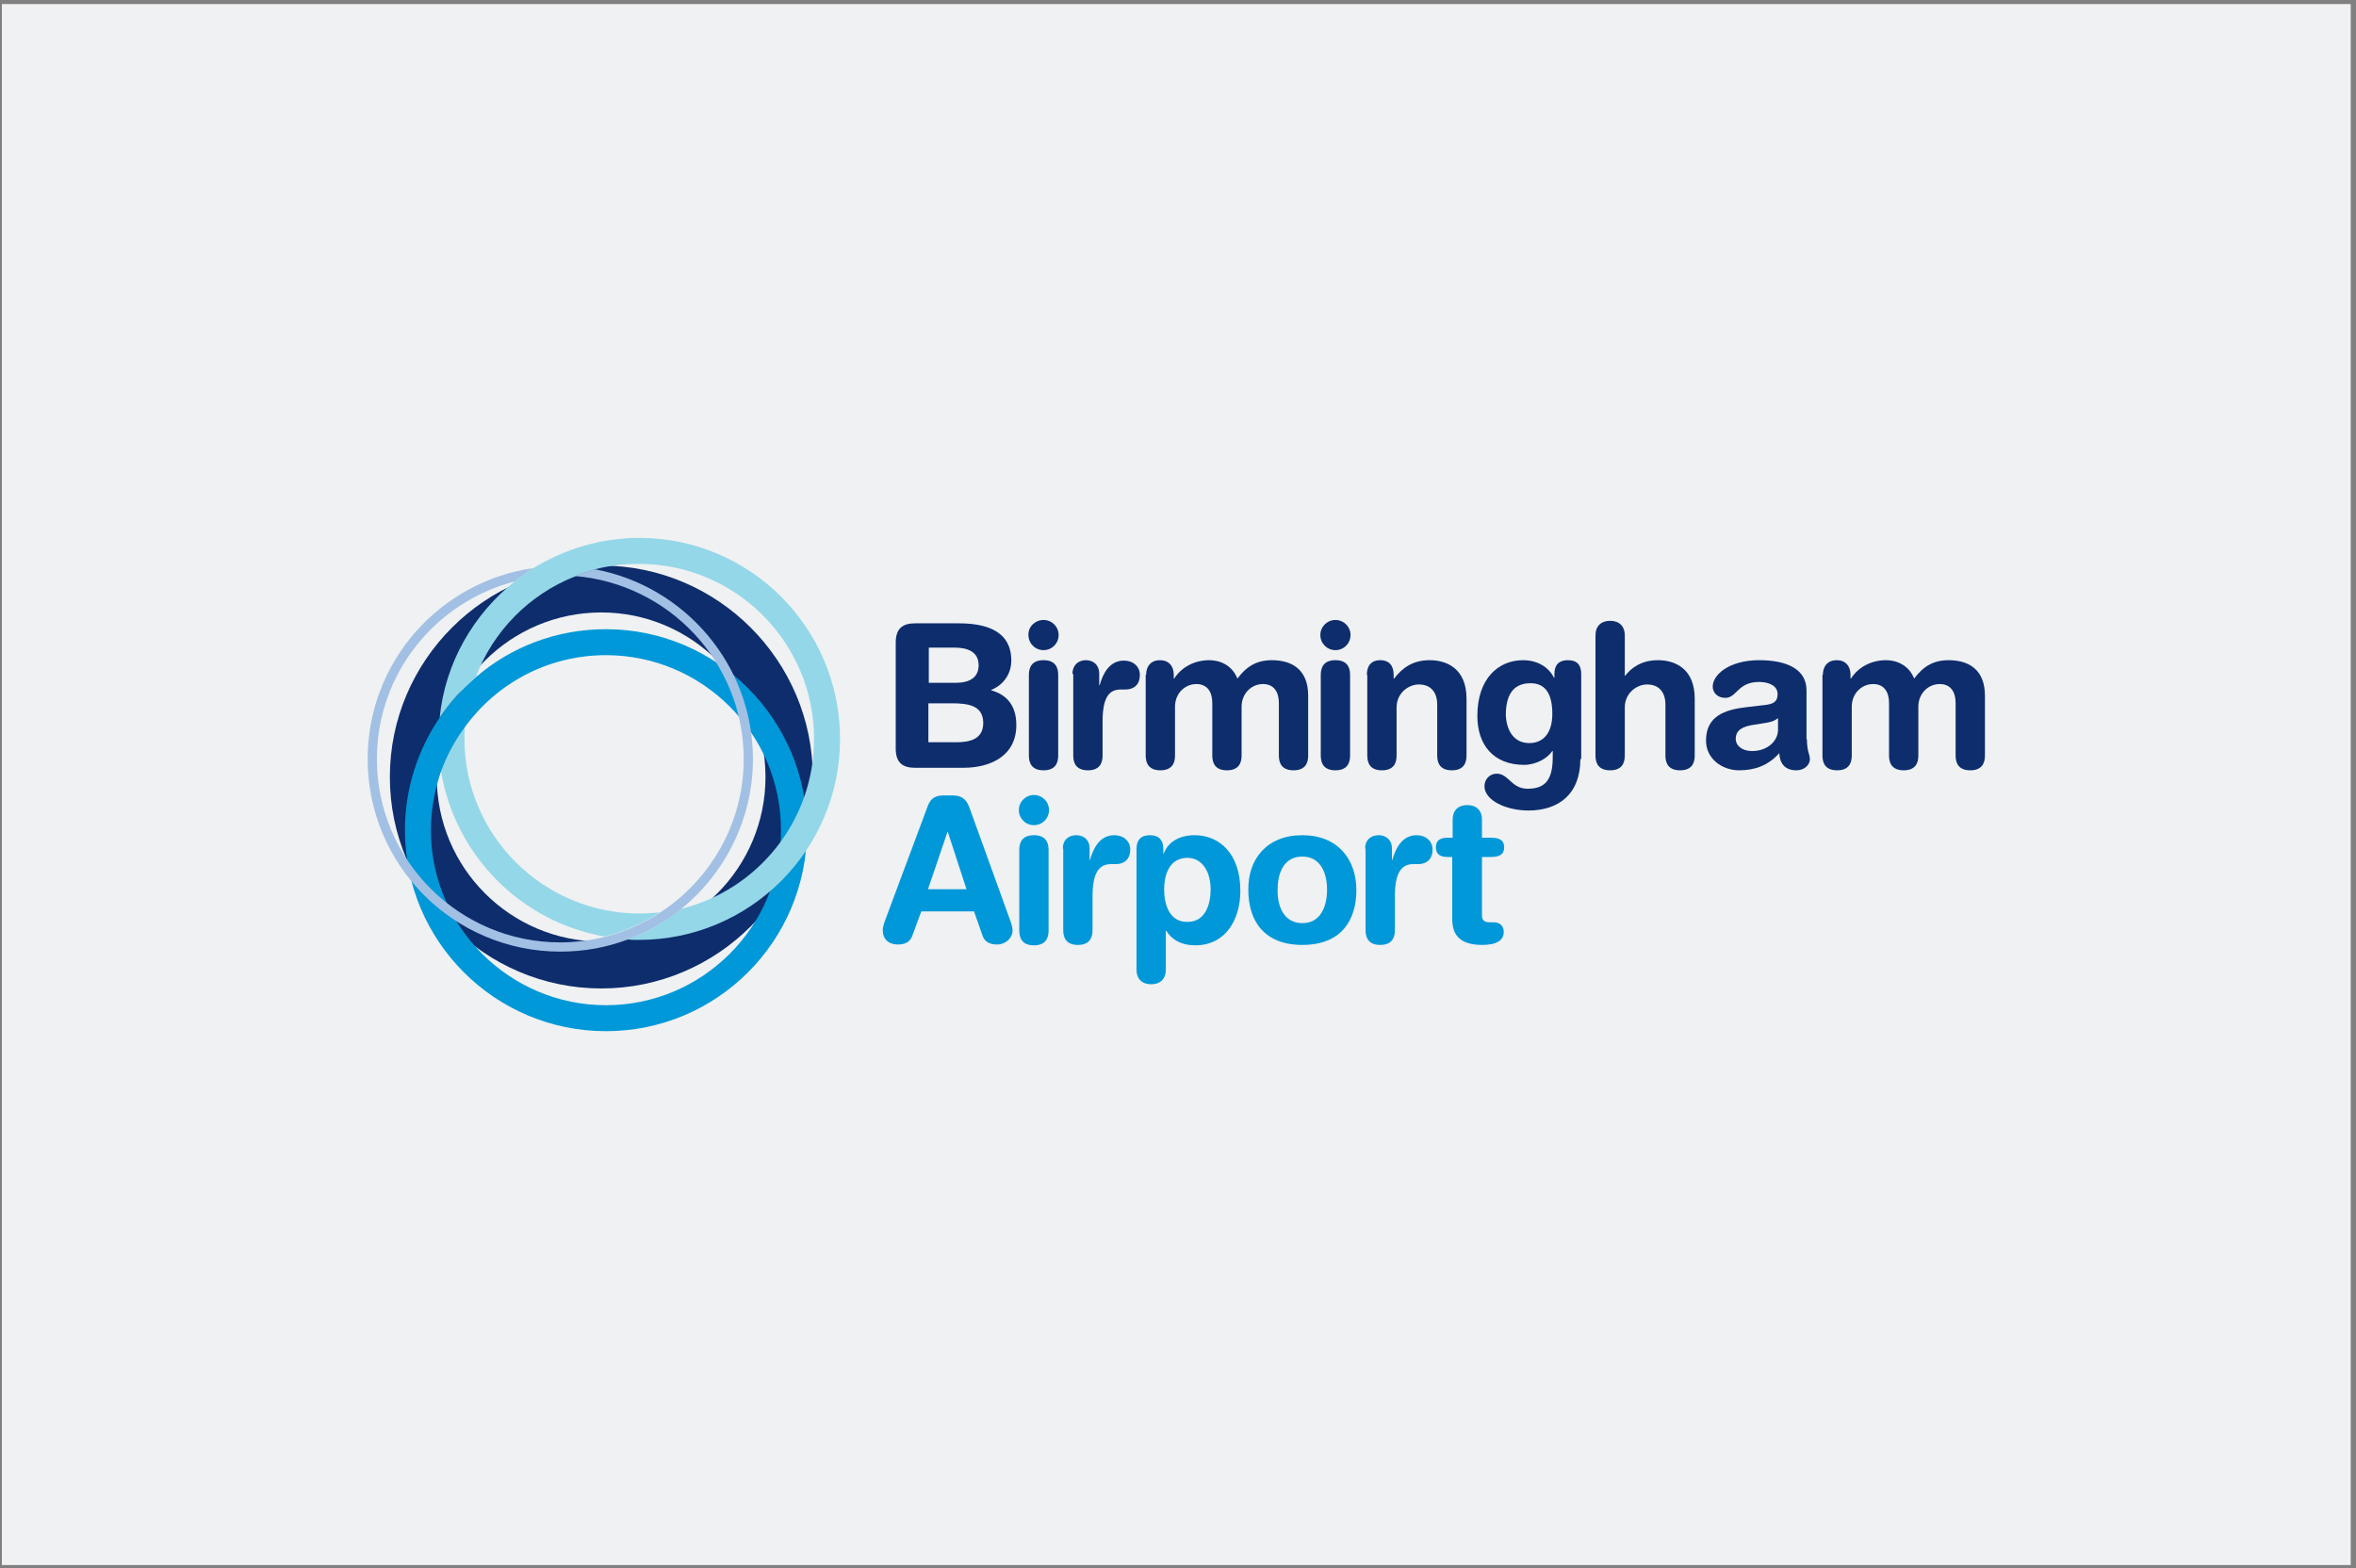 <svg width="329" height="219" viewBox="0 0 329 219" fill="none" xmlns="http://www.w3.org/2000/svg">
<rect x="0" y="0" width="329" height="219" fill="#808080" stroke="none"/>
<rect x="0.262" y="0.567" width="328" height="218" fill="#EFF1F2"/>
<path d="M125.082 89.743C125.082 87.697 126.134 87.053 127.772 87.053H133.853C137.187 87.053 141.222 87.813 141.222 92.258C141.222 93.954 140.286 95.591 138.415 96.351V96.41C140.52 96.994 141.923 98.456 141.923 101.263C141.923 105.474 138.473 107.228 134.496 107.228H127.772C126.134 107.228 125.082 106.585 125.082 104.538L125.082 89.743ZM129.643 95.357H133.444C135.608 95.357 136.66 94.48 136.66 92.901C136.66 90.971 135.023 90.445 133.327 90.445H129.702V95.357H129.643ZM129.643 103.661H133.503C135.315 103.661 137.304 103.31 137.304 100.971C137.304 98.515 135.198 98.222 132.918 98.222H129.643V103.661Z" fill="#0E2D6D"/>
<path d="M145.724 86.585C146.893 86.585 147.829 87.521 147.829 88.691C147.829 89.86 146.893 90.796 145.724 90.796C144.554 90.796 143.618 89.86 143.618 88.691C143.56 87.521 144.554 86.585 145.724 86.585ZM143.677 94.246C143.677 93.135 144.145 92.199 145.724 92.199C147.302 92.199 147.77 93.135 147.77 94.246V105.532C147.77 106.643 147.302 107.579 145.724 107.579C144.145 107.579 143.677 106.643 143.677 105.532V94.246Z" fill="#0E2D6D"/>
<path d="M149.756 94.129C149.756 92.901 150.575 92.2 151.628 92.2C152.68 92.2 153.499 92.843 153.499 94.129V95.708H153.557C154.025 94.012 154.961 92.258 156.949 92.258C158.236 92.258 159.171 93.077 159.171 94.246C159.171 95.767 158.177 96.293 157.183 96.293H156.481C154.844 96.293 153.967 97.462 153.967 100.796V105.532C153.967 106.643 153.499 107.579 151.92 107.579C150.341 107.579 149.873 106.643 149.873 105.532V94.129L149.756 94.129Z" fill="#0E2D6D"/>
<path d="M160.048 94.246C160.048 93.018 160.75 92.199 161.978 92.199C163.206 92.199 163.908 93.018 163.908 94.246V94.772H163.966C165.019 93.135 166.832 92.199 168.878 92.199C170.282 92.199 172.036 92.843 172.796 94.772C173.966 93.193 175.369 92.199 177.591 92.199C180.398 92.199 182.679 93.486 182.679 97.17V105.532C182.679 106.643 182.211 107.579 180.632 107.579C179.053 107.579 178.586 106.643 178.586 105.532V98.163C178.586 96.701 177.942 95.532 176.363 95.532C174.785 95.532 173.381 96.819 173.381 98.69V105.531C173.381 106.642 172.913 107.578 171.334 107.578C169.756 107.578 169.288 106.642 169.288 105.531V98.163C169.288 96.701 168.644 95.532 167.066 95.532C165.487 95.532 164.083 96.818 164.083 98.689V105.531C164.083 106.642 163.615 107.578 162.037 107.578C160.458 107.578 159.99 106.642 159.99 105.531V94.245L160.048 94.246Z" fill="#0E2D6D"/>
<path d="M186.484 86.585C187.654 86.585 188.59 87.521 188.59 88.691C188.59 89.86 187.654 90.796 186.484 90.796C185.315 90.796 184.379 89.86 184.379 88.691C184.379 87.521 185.315 86.585 186.484 86.585ZM184.438 94.246C184.438 93.135 184.905 92.199 186.484 92.199C188.063 92.199 188.531 93.135 188.531 94.246V105.532C188.531 106.643 188.063 107.579 186.484 107.579C184.905 107.579 184.438 106.643 184.438 105.532V94.246Z" fill="#0E2D6D"/>
<path d="M190.872 94.246C190.872 93.018 191.457 92.199 192.743 92.199C194.03 92.199 194.615 93.018 194.615 94.246V94.772H194.673C195.842 93.252 197.304 92.199 199.644 92.199C202.1 92.199 204.79 93.427 204.79 97.579V105.532C204.79 106.643 204.322 107.579 202.743 107.579C201.164 107.579 200.696 106.643 200.696 105.532V98.397C200.696 96.76 199.878 95.59 198.123 95.59C196.72 95.59 195.024 96.76 195.024 98.807V105.531C195.024 106.643 194.556 107.578 192.977 107.578C191.398 107.578 190.931 106.643 190.931 105.531V94.246L190.872 94.246Z" fill="#0E2D6D"/>
<path d="M220.689 106C220.689 110.912 217.648 113.193 213.438 113.193C210.339 113.193 207.298 111.789 207.298 109.801C207.298 108.807 208.058 108.047 208.994 108.047C210.689 108.047 211.04 110.152 213.321 110.152C215.835 110.152 216.83 108.865 216.83 105.708V104.889H216.771C216.069 105.941 214.432 106.819 212.853 106.819C208.526 106.819 206.304 104.012 206.304 99.977C206.304 94.714 209.286 92.2 212.678 92.2C214.666 92.2 216.245 93.135 217.005 94.656H217.064V94.129C217.064 92.843 217.707 92.2 218.935 92.2C220.221 92.2 220.806 92.843 220.806 94.129V106L220.689 106ZM213.555 103.778C215.368 103.778 216.772 102.55 216.772 99.684C216.772 96.702 215.66 95.416 213.731 95.416C211.099 95.416 210.281 97.345 210.281 99.86C210.339 101.731 211.216 103.778 213.555 103.778Z" fill="#0E2D6D"/>
<path d="M222.799 88.749C222.799 87.404 223.618 86.702 224.846 86.702C226.074 86.702 226.892 87.404 226.892 88.749V94.363H226.951C227.77 93.31 229.173 92.199 231.512 92.199C233.968 92.199 236.658 93.427 236.658 97.579V105.532C236.658 106.643 236.19 107.579 234.611 107.579C233.033 107.579 232.565 106.643 232.565 105.532V98.398C232.565 96.761 231.746 95.591 229.992 95.591C228.588 95.591 226.892 96.761 226.892 98.807V105.532C226.892 106.643 226.425 107.579 224.846 107.579C223.267 107.579 222.799 106.643 222.799 105.532V88.75V88.749Z" fill="#0E2D6D"/>
<path d="M252.326 103.251C252.326 104.947 252.735 105.356 252.735 106C252.735 106.935 251.858 107.579 250.864 107.579C249.11 107.579 248.525 106.467 248.467 105.181C246.888 106.935 245.016 107.579 242.853 107.579C240.514 107.579 238.233 106 238.233 103.427C238.233 100.035 240.806 99.099 243.964 98.749L246.478 98.456C247.472 98.339 248.233 98.105 248.233 96.936C248.233 95.766 247.005 95.24 245.66 95.24C242.619 95.24 242.56 97.462 240.923 97.462C239.87 97.462 239.169 96.76 239.169 95.883C239.169 94.246 241.449 92.199 245.66 92.199C249.578 92.199 252.268 93.486 252.268 96.409V103.251L252.326 103.251ZM248.233 100.327C247.765 100.737 246.946 100.912 246.478 100.971L245.016 101.204C243.32 101.438 242.385 101.965 242.385 103.193C242.385 104.128 243.262 104.889 244.665 104.889C246.888 104.889 248.291 103.427 248.291 101.906V100.327H248.233Z" fill="#0E2D6D"/>
<path d="M254.552 94.246C254.552 93.018 255.254 92.199 256.482 92.199C257.71 92.199 258.412 93.018 258.412 94.246V94.772H258.47C259.523 93.135 261.335 92.199 263.382 92.199C264.786 92.199 266.54 92.843 267.3 94.772C268.47 93.193 269.873 92.199 272.095 92.199C274.902 92.199 277.183 93.486 277.183 97.17V105.532C277.183 106.643 276.715 107.579 275.136 107.579C273.557 107.579 273.089 106.643 273.089 105.532V98.163C273.089 96.701 272.446 95.532 270.867 95.532C269.288 95.532 267.885 96.819 267.885 98.69V105.531C267.885 106.642 267.417 107.578 265.838 107.578C264.259 107.578 263.792 106.642 263.792 105.531V98.163C263.792 96.701 263.148 95.532 261.569 95.532C259.991 95.532 258.587 96.818 258.587 98.689V105.531C258.587 106.642 258.119 107.578 256.54 107.578C254.962 107.578 254.494 106.642 254.494 105.531V94.245L254.552 94.246Z" fill="#0E2D6D"/>
<path d="M129.586 112.491C129.995 111.438 130.697 111.087 131.808 111.087H132.919C133.971 111.087 134.849 111.321 135.375 112.783L140.93 128.163C141.106 128.63 141.398 129.391 141.398 129.917C141.398 131.028 140.404 131.905 139.234 131.905C138.24 131.905 137.48 131.554 137.188 130.619L136.018 127.286H128.65L127.422 130.619C127.13 131.496 126.486 131.905 125.375 131.905C124.089 131.905 123.27 131.145 123.27 129.917C123.27 129.391 123.562 128.63 123.738 128.163L129.586 112.491ZM132.334 116.116L129.586 124.186H134.966L132.334 116.116Z" fill="#0098D8"/>
<path d="M144.381 111.029C145.551 111.029 146.486 111.965 146.486 113.134C146.486 114.304 145.551 115.239 144.381 115.239C143.212 115.239 142.276 114.304 142.276 113.134C142.276 111.965 143.212 111.029 144.381 111.029ZM142.335 118.69C142.335 117.578 142.802 116.643 144.381 116.643C145.96 116.643 146.428 117.578 146.428 118.69V129.976C146.428 131.087 145.96 132.022 144.381 132.022C142.802 132.022 142.335 131.087 142.335 129.976V118.69Z" fill="#0098D8"/>
<path d="M148.414 118.514C148.414 117.286 149.233 116.643 150.285 116.643C151.338 116.643 152.157 117.286 152.157 118.514V120.093H152.215C152.683 118.397 153.619 116.643 155.607 116.643C156.893 116.643 157.829 117.462 157.829 118.631C157.829 120.151 156.835 120.678 155.841 120.678H155.139C153.502 120.678 152.566 121.847 152.566 125.18V129.917C152.566 131.028 152.098 131.964 150.519 131.964C148.94 131.964 148.473 131.028 148.473 129.917V118.514L148.414 118.514Z" fill="#0098D8"/>
<path d="M158.706 118.573C158.706 117.345 159.291 116.643 160.577 116.643C161.805 116.643 162.448 117.286 162.448 118.573V119.216H162.507C163.15 117.462 164.846 116.643 166.834 116.643C170.226 116.643 173.208 119.158 173.208 124.42C173.208 128.338 171.22 132.022 166.893 132.022C165.021 132.022 163.618 131.262 162.858 129.975H162.799V135.414C162.799 136.759 161.981 137.46 160.753 137.46C159.525 137.46 158.706 136.759 158.706 135.414V118.573ZM165.84 119.801C163.442 119.801 162.565 121.906 162.565 124.245C162.565 126.35 163.325 128.806 165.84 128.748C168.413 128.748 169.056 126.116 169.056 124.245C169.056 121.848 168.004 119.859 165.84 119.801Z" fill="#0098D8"/>
<path d="M181.864 116.643C186.776 116.643 189.408 119.976 189.408 124.303C189.408 128.397 187.42 131.964 181.864 131.964C176.309 131.964 174.321 128.338 174.321 124.303C174.262 119.976 176.894 116.643 181.864 116.643ZM181.864 128.923C184.32 128.923 185.314 126.76 185.314 124.245C185.314 121.614 184.203 119.625 181.864 119.625C179.467 119.625 178.414 121.614 178.414 124.245C178.356 126.76 179.408 128.923 181.864 128.923Z" fill="#0098D8"/>
<path d="M190.633 118.514C190.633 117.286 191.452 116.643 192.505 116.643C193.557 116.643 194.376 117.286 194.376 118.514V120.093H194.434C194.902 118.397 195.838 116.643 197.826 116.643C199.112 116.643 200.048 117.462 200.048 118.631C200.048 120.151 199.054 120.678 198.06 120.678H197.358C195.721 120.678 194.785 121.847 194.785 125.18V129.917C194.785 131.028 194.317 131.964 192.738 131.964C191.16 131.964 190.692 131.028 190.692 129.917V118.514L190.633 118.514Z" fill="#0098D8"/>
<path d="M202.854 119.683H202.153C200.983 119.683 200.515 119.215 200.515 118.338C200.515 117.461 200.983 116.993 202.153 116.993H202.854V114.479C202.854 113.134 203.673 112.432 204.901 112.432C206.129 112.432 206.948 113.134 206.948 114.479V116.993H208.176C209.404 116.993 210.047 117.344 210.047 118.338C210.047 119.332 209.404 119.683 208.176 119.683H206.948V127.87C206.948 128.513 207.299 128.806 208 128.806H208.585C209.462 128.806 209.989 129.332 209.989 130.151C209.989 131.32 208.994 131.964 207.006 131.964C204.024 131.964 202.796 130.736 202.796 128.338V119.683L202.854 119.683Z" fill="#0098D8"/>
<path d="M83.972 138.045C67.716 138.045 54.442 124.771 54.442 108.515C54.442 92.258 67.716 78.984 83.972 78.984C100.229 78.984 113.503 92.258 113.503 108.515C113.503 124.771 100.229 138.045 83.972 138.045ZM83.972 85.533C71.283 85.533 60.991 95.824 60.991 108.514C60.991 121.204 71.283 131.495 83.972 131.495C96.662 131.495 106.896 121.145 106.896 108.514C106.896 95.824 96.604 85.533 83.972 85.533Z" fill="#0E2D6D"/>
<path d="M84.44 130.795C87.247 130.093 89.82 128.923 92.16 127.403C91.224 127.52 90.23 127.578 89.294 127.578C75.844 127.578 64.851 116.643 64.851 103.135C64.851 102.55 64.851 102.024 64.909 101.439C63.506 103.31 62.395 105.415 61.576 107.638C63.506 119.45 72.745 128.748 84.44 130.795Z" fill="#94D7E8"/>
<path d="M84.616 87.872C77.657 87.872 71.283 90.387 66.429 94.597C64.499 96.234 62.804 98.106 61.4 100.211C58.359 104.713 56.547 110.093 56.547 115.941C56.547 131.438 69.119 144.011 84.616 144.011C100.112 144.011 112.685 131.438 112.685 115.941C112.685 100.445 100.054 87.872 84.616 87.872ZM84.616 140.385C71.166 140.385 60.172 129.45 60.172 115.941C60.172 113.076 60.699 110.328 61.576 107.754C62.394 105.532 63.505 103.427 64.909 101.556C69.353 95.416 76.546 91.498 84.616 91.498C98.065 91.498 109.059 102.433 109.059 115.941C109.059 129.45 98.066 140.385 84.616 140.385Z" fill="#0098D8"/>
<path d="M89.294 75.124C83.855 75.124 78.827 76.703 74.499 79.334C73.563 79.919 72.686 80.504 71.868 81.206C66.137 85.767 62.16 92.55 61.4 100.211C62.804 98.106 64.5 96.234 66.429 94.597C68.827 88.165 73.914 83.019 80.289 80.504C81.166 80.095 82.16 79.802 83.096 79.51C85.084 78.984 87.131 78.75 89.236 78.75C102.685 78.75 113.679 89.685 113.679 103.193C113.679 114.655 105.785 124.303 95.084 126.935C92.862 128.747 90.347 130.209 87.599 131.204C88.125 131.262 88.651 131.262 89.236 131.262C104.733 131.262 117.305 118.689 117.305 103.193C117.305 87.696 104.731 75.124 89.293 75.124" fill="#94D7E8"/>
<path d="M83.095 79.51C82.101 79.744 81.165 80.094 80.23 80.445C93.446 81.498 103.854 92.55 103.854 106C103.854 115.005 99.176 122.9 92.159 127.461C89.82 128.982 87.189 130.151 84.44 130.853C82.452 131.321 80.405 131.613 78.241 131.613C64.148 131.613 52.629 120.151 52.629 106C52.629 94.071 60.816 84.071 71.868 81.206C72.686 80.562 73.563 79.919 74.499 79.335C61.4 81.206 51.342 92.433 51.342 106C51.342 120.853 63.388 132.9 78.241 132.9C81.575 132.9 84.733 132.315 87.656 131.204C90.405 130.151 92.919 128.748 95.141 126.935C101.223 121.964 105.141 114.421 105.141 106C105.141 92.843 95.609 81.849 83.095 79.51Z" fill="#A2C0E4"/>
</svg>

